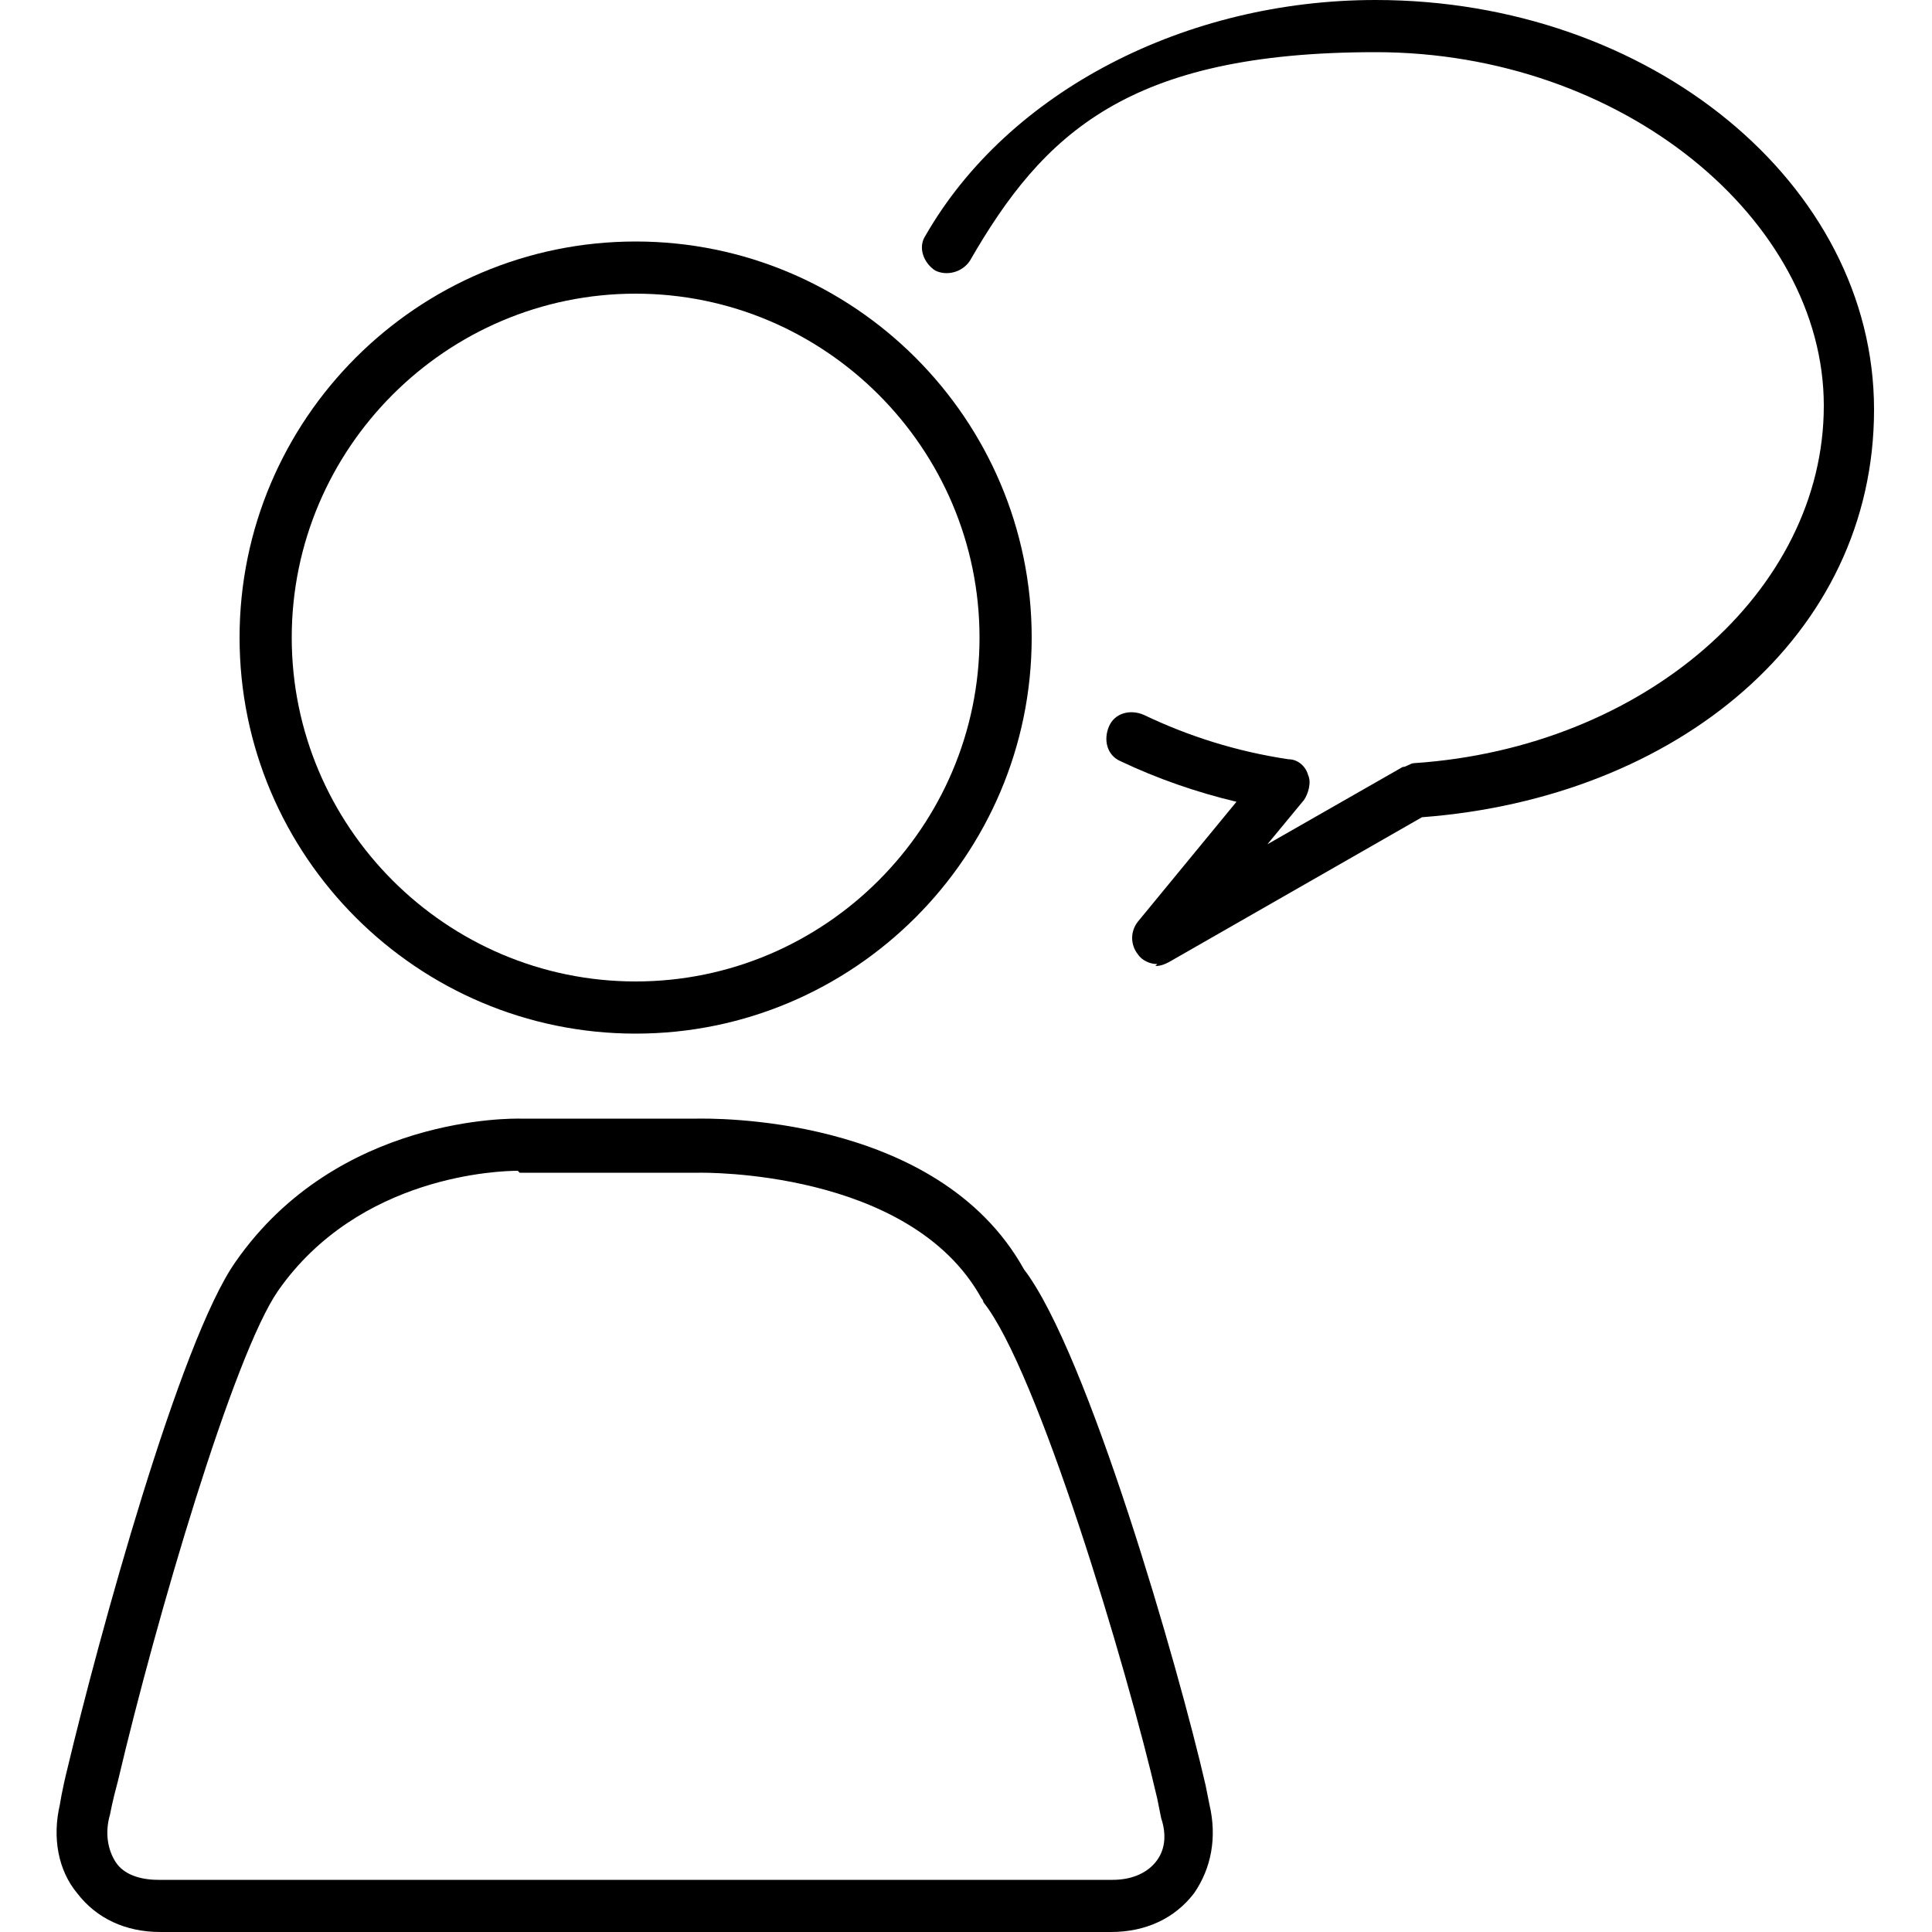 <?xml version="1.0" encoding="UTF-8"?>
<svg xmlns="http://www.w3.org/2000/svg" version="1.1" viewBox="0 0 100 100">
  <path d="M-70.3,548.9s0,0,0,0c-.4,0-.7-.3-.7-.7l.4-11.3c0-.4.3-.7.7-.7.4,0,.7.3.7.7l-.4,11.3c0,.4-.3.7-.7.7Z"/>
  <path d="M57.6,100H8.3c-1.8,0-3.3-.7-4.3-2-1-1.2-1.3-2.9-.9-4.6,0,0,.1-.7.4-1.9,1.6-6.7,5.8-22.1,8.7-26.2,5.3-7.6,14.4-7.4,14.7-7.4h9.2c.5,0,12.4-.3,16.9,7.8,3.3,4.3,8,20.6,9.4,26.7l.2,1c.4,1.7.1,3.3-.8,4.6-1,1.3-2.5,2-4.3,2ZM26.8,60.6c-.9,0-8.2.2-12.4,6.2-2.3,3.3-6.3,16.9-8.3,25.4-.3,1.1-.4,1.7-.4,1.7-.3,1-.1,1.9.3,2.5s1.2.9,2.2.9h49.4c.9,0,1.7-.3,2.2-.9.5-.6.6-1.4.3-2.3,0,0,0,0,0,0l-.2-1c-1.6-6.9-6.2-22.2-9-25.7,0,0,0-.1-.1-.2-3.7-6.7-14.5-6.5-14.6-6.5h-9.3s0,0,0,0ZM32.9,53.5c-11.3,0-20.5-9.2-20.5-20.5s9.2-20.5,20.5-20.5,20.5,9.2,20.5,20.5-9.2,20.5-20.5,20.5ZM32.9,15.2c-9.8,0-17.8,8-17.8,17.8s8,17.8,17.8,17.8,17.8-8,17.8-17.8-8-17.8-17.8-17.8Z"/>
  <path d="M59.9,49.9c-.4,0-.8-.2-1-.5-.4-.5-.4-1.2,0-1.7l5.1-6.2c-2.1-.5-4.1-1.2-6-2.1-.7-.3-.9-1.1-.6-1.8.3-.7,1.1-.9,1.8-.6,2.3,1.1,4.8,1.9,7.5,2.3.5,0,.9.4,1,.8.2.4,0,1-.2,1.3l-1.9,2.3,7-4c.2,0,.4-.2.6-.2,11.9-.8,21.2-8.9,21.2-18.5S84,2.7,71.2,2.7s-17.2,4.2-21,10.8c-.4.6-1.2.8-1.8.5-.6-.4-.9-1.2-.5-1.8C52.2,4.7,61.4,0,71.2,0c14.2,0,25.8,9.5,25.8,21.2s-10.2,20.1-23.4,21.1l-13.1,7.5c-.2.1-.4.2-.7.2Z"/>
</svg>